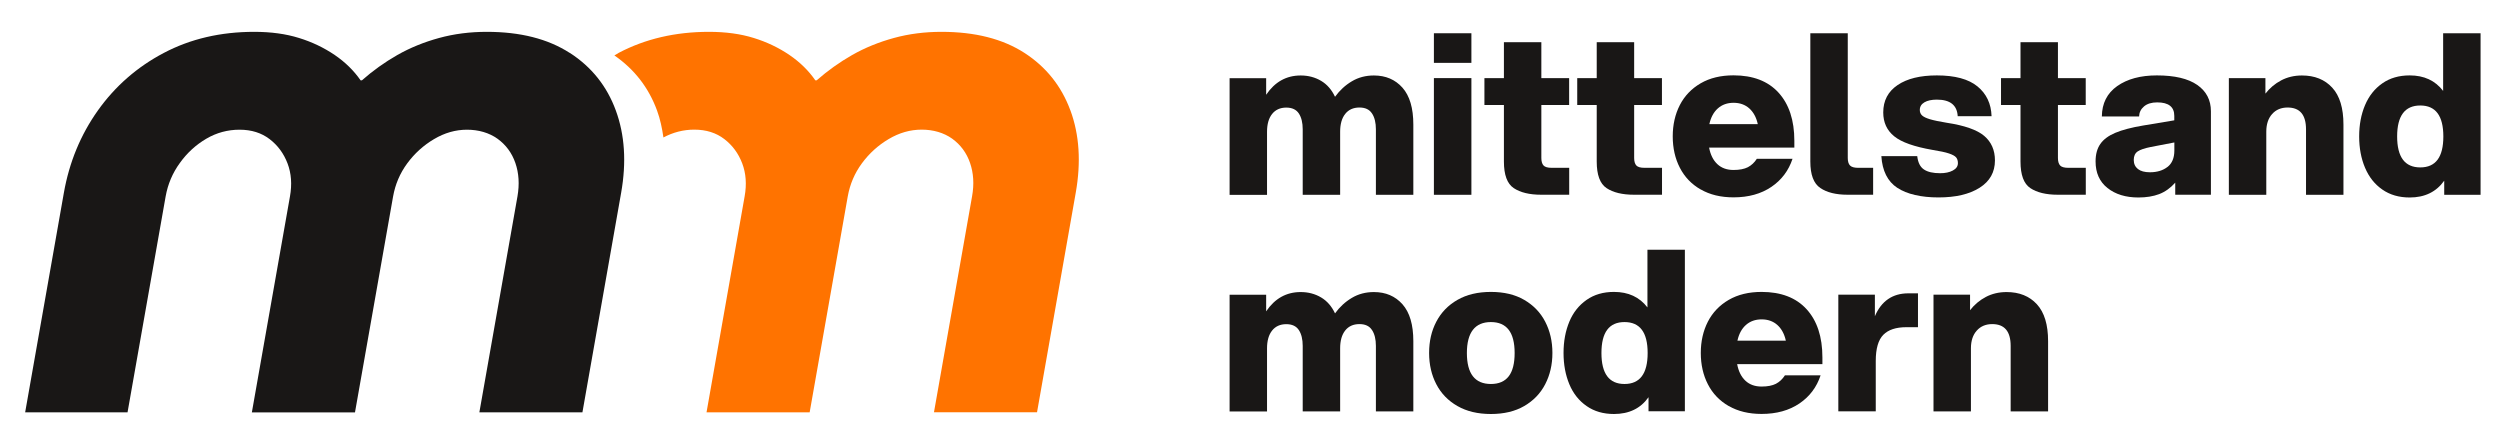 <?xml version="1.0" encoding="UTF-8"?>
<svg id="Ebene_1" xmlns="http://www.w3.org/2000/svg" version="1.1" viewBox="0 0 370.65 64.96">
  <!-- Generator: Adobe Illustrator 29.7.0, SVG Export Plug-In . SVG Version: 2.1.1 Build 138)  -->
  <defs>
    <style>
      .st0 {
        fill: #191716;
      }

      .st1 {
        fill: #ff7300;
      }
    </style>
  </defs>
  <g>
    <path class="st0" d="M203.41,16.82c-.38-.59-1-.88-1.86-.88-.91,0-1.61.32-2.11.95s-.75,1.51-.75,2.64v9.35h-5.55v-9.71c0-.97-.19-1.76-.57-2.34s-1-.88-1.86-.88c-.91,0-1.61.32-2.11.95s-.75,1.51-.75,2.64v9.35h-5.55V11.59h5.42v2.46c1.29-1.91,2.99-2.86,5.12-2.86,1.13,0,2.14.27,3.03.8s1.57,1.32,2.06,2.36c.69-.95,1.52-1.72,2.5-2.3.97-.58,2.06-.86,3.26-.86,1.75,0,3.16.6,4.24,1.81,1.07,1.21,1.61,3.03,1.61,5.47v10.41h-5.55v-9.71c0-.97-.19-1.76-.57-2.34h0Z"/>
    <path class="st0" d="M212.59,4.93h5.56v4.39h-5.56v-4.39h0ZM212.59,11.58h5.56v17.3h-5.56V11.58h0Z"/>
    <path class="st0" d="M228.52,6.26v5.32h4.12v3.99h-4.12v7.85c0,.51.11.88.32,1.11s.61.35,1.21.35h2.6v3.99h-4.16c-1.73,0-3.08-.33-4.06-.98s-1.46-1.97-1.46-3.94v-8.38h-2.89v-3.99h2.89v-5.32h5.55Z"/>
    <path class="st0" d="M242.28,6.26v5.32h4.12v3.99h-4.12v7.85c0,.51.11.88.32,1.11s.61.35,1.21.35h2.6v3.99h-4.16c-1.73,0-3.08-.33-4.06-.98s-1.46-1.97-1.46-3.94v-8.38h-2.89v-3.99h2.89v-5.32h5.55Z"/>
    <path class="st0" d="M252.14,28.09c-1.36-.78-2.39-1.86-3.09-3.23-.7-1.36-1.05-2.91-1.05-4.64s.35-3.27,1.05-4.64c.7-1.36,1.73-2.44,3.09-3.23s2.99-1.18,4.87-1.18c2.88,0,5.11.85,6.67,2.56,1.56,1.71,2.35,4.09,2.35,7.15v1h-12.64c.2,1.06.61,1.88,1.23,2.46.62.58,1.42.86,2.39.86.89,0,1.6-.14,2.13-.41.53-.28.97-.69,1.33-1.25h5.29c-.58,1.75-1.62,3.14-3.14,4.17s-3.39,1.55-5.61,1.55c-1.88,0-3.51-.39-4.87-1.18h0ZM260.61,18.4c-.22-1-.64-1.77-1.26-2.33-.62-.55-1.4-.83-2.33-.83s-1.71.28-2.33.83c-.62.55-1.04,1.33-1.26,2.33h7.19-.01Z"/>
    <path class="st0" d="M273.95,4.93v18.49c0,.51.11.88.33,1.11s.62.35,1.2.35h2.23v3.99h-3.79c-1.71,0-3.06-.33-4.04-1-.99-.66-1.48-1.97-1.48-3.92V4.93h5.55Z"/>
    <path class="st0" d="M281.28,27.84c-1.43-.95-2.21-2.52-2.35-4.69h5.32c.11.96.44,1.61,1,1.98.55.37,1.35.55,2.4.55.75,0,1.38-.13,1.88-.4s.75-.63.75-1.1c0-.35-.09-.64-.27-.85s-.53-.4-1.06-.58-1.35-.35-2.46-.53c-2.68-.47-4.57-1.13-5.65-2.01-1.09-.88-1.63-2.06-1.63-3.54,0-1.75.71-3.1,2.13-4.06s3.36-1.43,5.82-1.43c2.68,0,4.69.54,6.02,1.63s2.03,2.56,2.09,4.42h-5.02c-.09-1.64-1.12-2.46-3.09-2.46-.77,0-1.39.13-1.85.4-.45.27-.68.64-.68,1.13,0,.33.11.6.33.81s.62.4,1.18.57c.57.17,1.39.34,2.48.52,2.64.4,4.49,1.05,5.55,1.94,1.06.9,1.6,2.11,1.6,3.64,0,1.75-.76,3.1-2.28,4.06s-3.55,1.43-6.1,1.43-4.67-.48-6.1-1.43h-.01Z"/>
    <path class="st0" d="M305.11,6.26v5.32h4.12v3.99h-4.12v7.85c0,.51.11.88.32,1.11s.61.35,1.21.35h2.6v3.99h-4.16c-1.73,0-3.08-.33-4.06-.98s-1.46-1.97-1.46-3.94v-8.38h-2.89v-3.99h2.89v-5.32h5.55Z"/>
    <path class="st0" d="M322.5,27.08c-.71.8-1.5,1.36-2.38,1.7-.88.33-1.9.5-3.08.5-1.88,0-3.41-.47-4.59-1.41s-1.76-2.25-1.76-3.94c0-1.04.23-1.9.7-2.58s1.21-1.23,2.23-1.66c1.02-.43,2.39-.79,4.12-1.08l4.62-.77v-.66c0-1.33-.84-2-2.53-2-.84,0-1.49.2-1.96.6-.47.4-.71.9-.73,1.49h-5.52c.02-1.95.78-3.45,2.28-4.51,1.5-1.05,3.45-1.58,5.87-1.58,2.64,0,4.63.47,5.99,1.41,1.35.94,2.03,2.24,2.03,3.91v12.37h-5.29v-1.8h0ZM321.36,24.75c.67-.53,1.01-1.34,1.01-2.43v-1.2l-3.49.67c-.91.18-1.56.4-1.95.66-.39.27-.58.69-.58,1.26s.21,1.03.62,1.35,1,.48,1.78.48c1.06,0,1.94-.27,2.61-.8h0Z"/>
    <path class="st0" d="M339.16,15.94c-.95,0-1.72.32-2.29.96-.58.64-.87,1.52-.87,2.63v9.35h-5.55V11.58h5.42v2.3c.64-.82,1.42-1.48,2.33-1.96s1.94-.73,3.09-.73c1.88,0,3.38.6,4.49,1.81,1.11,1.21,1.66,3.03,1.66,5.47v10.41h-5.55v-9.71c0-2.15-.91-3.23-2.73-3.23Z"/>
    <path class="st0" d="M362.38,28.88v-2.09c-1.18,1.66-2.88,2.49-5.12,2.49-1.58,0-2.93-.39-4.06-1.18-1.13-.78-1.98-1.86-2.56-3.23s-.87-2.91-.87-4.64.29-3.27.87-4.64,1.43-2.44,2.56-3.23,2.48-1.18,4.06-1.18c2.13,0,3.78.76,4.96,2.3V4.93h5.55v23.95h-5.39,0ZM362.25,20.23c0-3.06-1.14-4.59-3.42-4.59s-3.43,1.53-3.43,4.59,1.14,4.59,3.43,4.59,3.42-1.53,3.42-4.59Z"/>
    <path class="st0" d="M203.41,48.93c-.38-.59-1-.88-1.86-.88-.91,0-1.61.32-2.11.95s-.75,1.51-.75,2.64v9.35h-5.55v-9.71c0-.97-.19-1.76-.57-2.34s-1-.88-1.86-.88c-.91,0-1.61.32-2.11.95s-.75,1.51-.75,2.64v9.35h-5.55v-17.3h5.42v2.46c1.29-1.91,2.99-2.86,5.12-2.86,1.13,0,2.14.27,3.03.8.89.53,1.57,1.32,2.06,2.36.69-.95,1.52-1.72,2.5-2.3.97-.58,2.06-.86,3.26-.86,1.75,0,3.16.6,4.24,1.81,1.07,1.21,1.61,3.03,1.61,5.47v10.41h-5.55v-9.71c0-.97-.19-1.76-.57-2.34h0Z"/>
    <path class="st0" d="M216.08,60.2c-1.37-.78-2.42-1.86-3.13-3.23-.71-1.36-1.07-2.91-1.07-4.64s.35-3.27,1.07-4.64c.71-1.36,1.75-2.44,3.13-3.23,1.38-.79,3.03-1.18,4.96-1.18s3.58.39,4.94,1.18c1.36.79,2.4,1.86,3.11,3.23s1.07,2.91,1.07,4.64-.36,3.27-1.07,4.64-1.75,2.44-3.11,3.23-3.01,1.18-4.94,1.18-3.58-.39-4.96-1.18ZM224.56,52.34c0-3.06-1.17-4.59-3.52-4.59s-3.56,1.53-3.56,4.59,1.19,4.59,3.56,4.59,3.52-1.53,3.52-4.59Z"/>
    <path class="st0" d="M244.41,60.98v-2.09c-1.17,1.66-2.88,2.49-5.12,2.49-1.58,0-2.93-.39-4.06-1.18-1.13-.78-1.99-1.86-2.56-3.23s-.86-2.91-.86-4.64.29-3.27.86-4.64,1.43-2.44,2.56-3.23,2.48-1.18,4.06-1.18c2.13,0,3.78.76,4.96,2.3v-8.55h5.55v23.95h-5.39,0ZM244.28,52.34c0-3.06-1.14-4.59-3.43-4.59s-3.42,1.53-3.42,4.59,1.14,4.59,3.42,4.59,3.43-1.53,3.43-4.59Z"/>
    <path class="st0" d="M256.3,60.2c-1.36-.78-2.39-1.86-3.09-3.23-.7-1.36-1.05-2.91-1.05-4.64s.35-3.27,1.05-4.64c.7-1.36,1.73-2.44,3.09-3.23s2.99-1.18,4.87-1.18c2.88,0,5.11.85,6.67,2.56,1.56,1.71,2.35,4.09,2.35,7.15v1h-12.64c.2,1.06.61,1.88,1.23,2.46.62.58,1.42.86,2.39.86.89,0,1.6-.14,2.13-.41.53-.28.97-.69,1.33-1.25h5.29c-.58,1.75-1.62,3.14-3.14,4.17s-3.39,1.55-5.61,1.55c-1.88,0-3.51-.39-4.87-1.18h0ZM264.77,50.51c-.22-1-.64-1.77-1.26-2.33-.62-.55-1.4-.83-2.33-.83s-1.71.28-2.33.83-1.04,1.33-1.26,2.33h7.19-.01Z"/>
    <path class="st0" d="M272.55,43.69h5.42v3.19c.97-2.26,2.63-3.39,4.96-3.39h1.43v5.02h-1.73c-1.53,0-2.67.38-3.41,1.13s-1.12,2.04-1.12,3.86v7.48h-5.55v-17.3h0Z"/>
    <path class="st0" d="M295.37,48.05c-.95,0-1.72.32-2.29.96-.58.64-.87,1.52-.87,2.63v9.35h-5.55v-17.3h5.42v2.3c.64-.82,1.42-1.48,2.33-1.96s1.94-.73,3.09-.73c1.88,0,3.38.6,4.49,1.81s1.66,3.03,1.66,5.47v10.41h-5.55v-9.71c0-2.15-.91-3.23-2.73-3.23Z"/>
  </g>
  <g>
    <path class="st0" d="M84.46,7.84c-3.23-2.08-7.32-3.12-12.29-3.12-2.48,0-4.84.3-7.07.91s-4.29,1.45-6.18,2.52c-1.89,1.08-3.64,2.33-5.26,3.76h-.2c-.99-1.43-2.27-2.69-3.84-3.76-1.58-1.07-3.34-1.92-5.29-2.52-1.95-.61-4.17-.91-6.65-.91-4.96,0-9.43,1.04-13.38,3.12-3.96,2.08-7.22,4.93-9.79,8.54-2.57,3.62-4.24,7.68-5.04,12.2L3.73,61.13h15.18l5.65-32.02c.32-1.79,1.01-3.44,2.1-4.94,1.08-1.51,2.39-2.7,3.92-3.6,1.53-.9,3.18-1.34,4.94-1.34s3.25.47,4.46,1.4,2.09,2.13,2.65,3.6c.56,1.47.68,3.1.36,4.89l-5.65,32.02h15.29l5.65-32.02c.32-1.79,1.01-3.42,2.09-4.89,1.08-1.47,2.4-2.67,3.97-3.6,1.56-.93,3.2-1.4,4.9-1.4s3.27.45,4.52,1.34c1.24.9,2.13,2.09,2.65,3.6.52,1.51.62,3.15.31,4.94l-5.65,32.02h15.28l5.74-32.55c.8-4.52.54-8.58-.79-12.2-1.32-3.61-3.6-6.46-6.82-8.54h-.02Z"/>
    <path class="st1" d="M158.7,16.38c-1.33-3.61-3.6-6.46-6.82-8.54-3.23-2.08-7.32-3.12-12.29-3.12-2.48,0-4.84.3-7.06.91-2.23.61-4.29,1.45-6.18,2.52-1.89,1.08-3.64,2.33-5.27,3.76h-.2c-.99-1.43-2.27-2.69-3.84-3.76-1.58-1.07-3.34-1.92-5.29-2.52-1.95-.61-4.17-.91-6.65-.91-4.96,0-9.43,1.04-13.38,3.12-.22.12-.42.25-.63.38,2.95,2.04,5.07,4.75,6.32,8.16.47,1.27.75,2.62.95,4,1.43-.76,2.95-1.16,4.57-1.16,1.77,0,3.25.47,4.46,1.4s2.09,2.13,2.65,3.6.68,3.1.36,4.89l-5.65,32.02h15.29l5.65-32.02c.32-1.79,1.01-3.42,2.09-4.89s2.4-2.67,3.97-3.6c1.56-.93,3.2-1.4,4.9-1.4s3.27.45,4.52,1.34c1.24.9,2.13,2.09,2.65,3.6.52,1.51.62,3.15.3,4.94l-5.65,32.02h15.28l5.74-32.55c.8-4.52.54-8.58-.79-12.2h0Z"/>
  </g>
</svg>